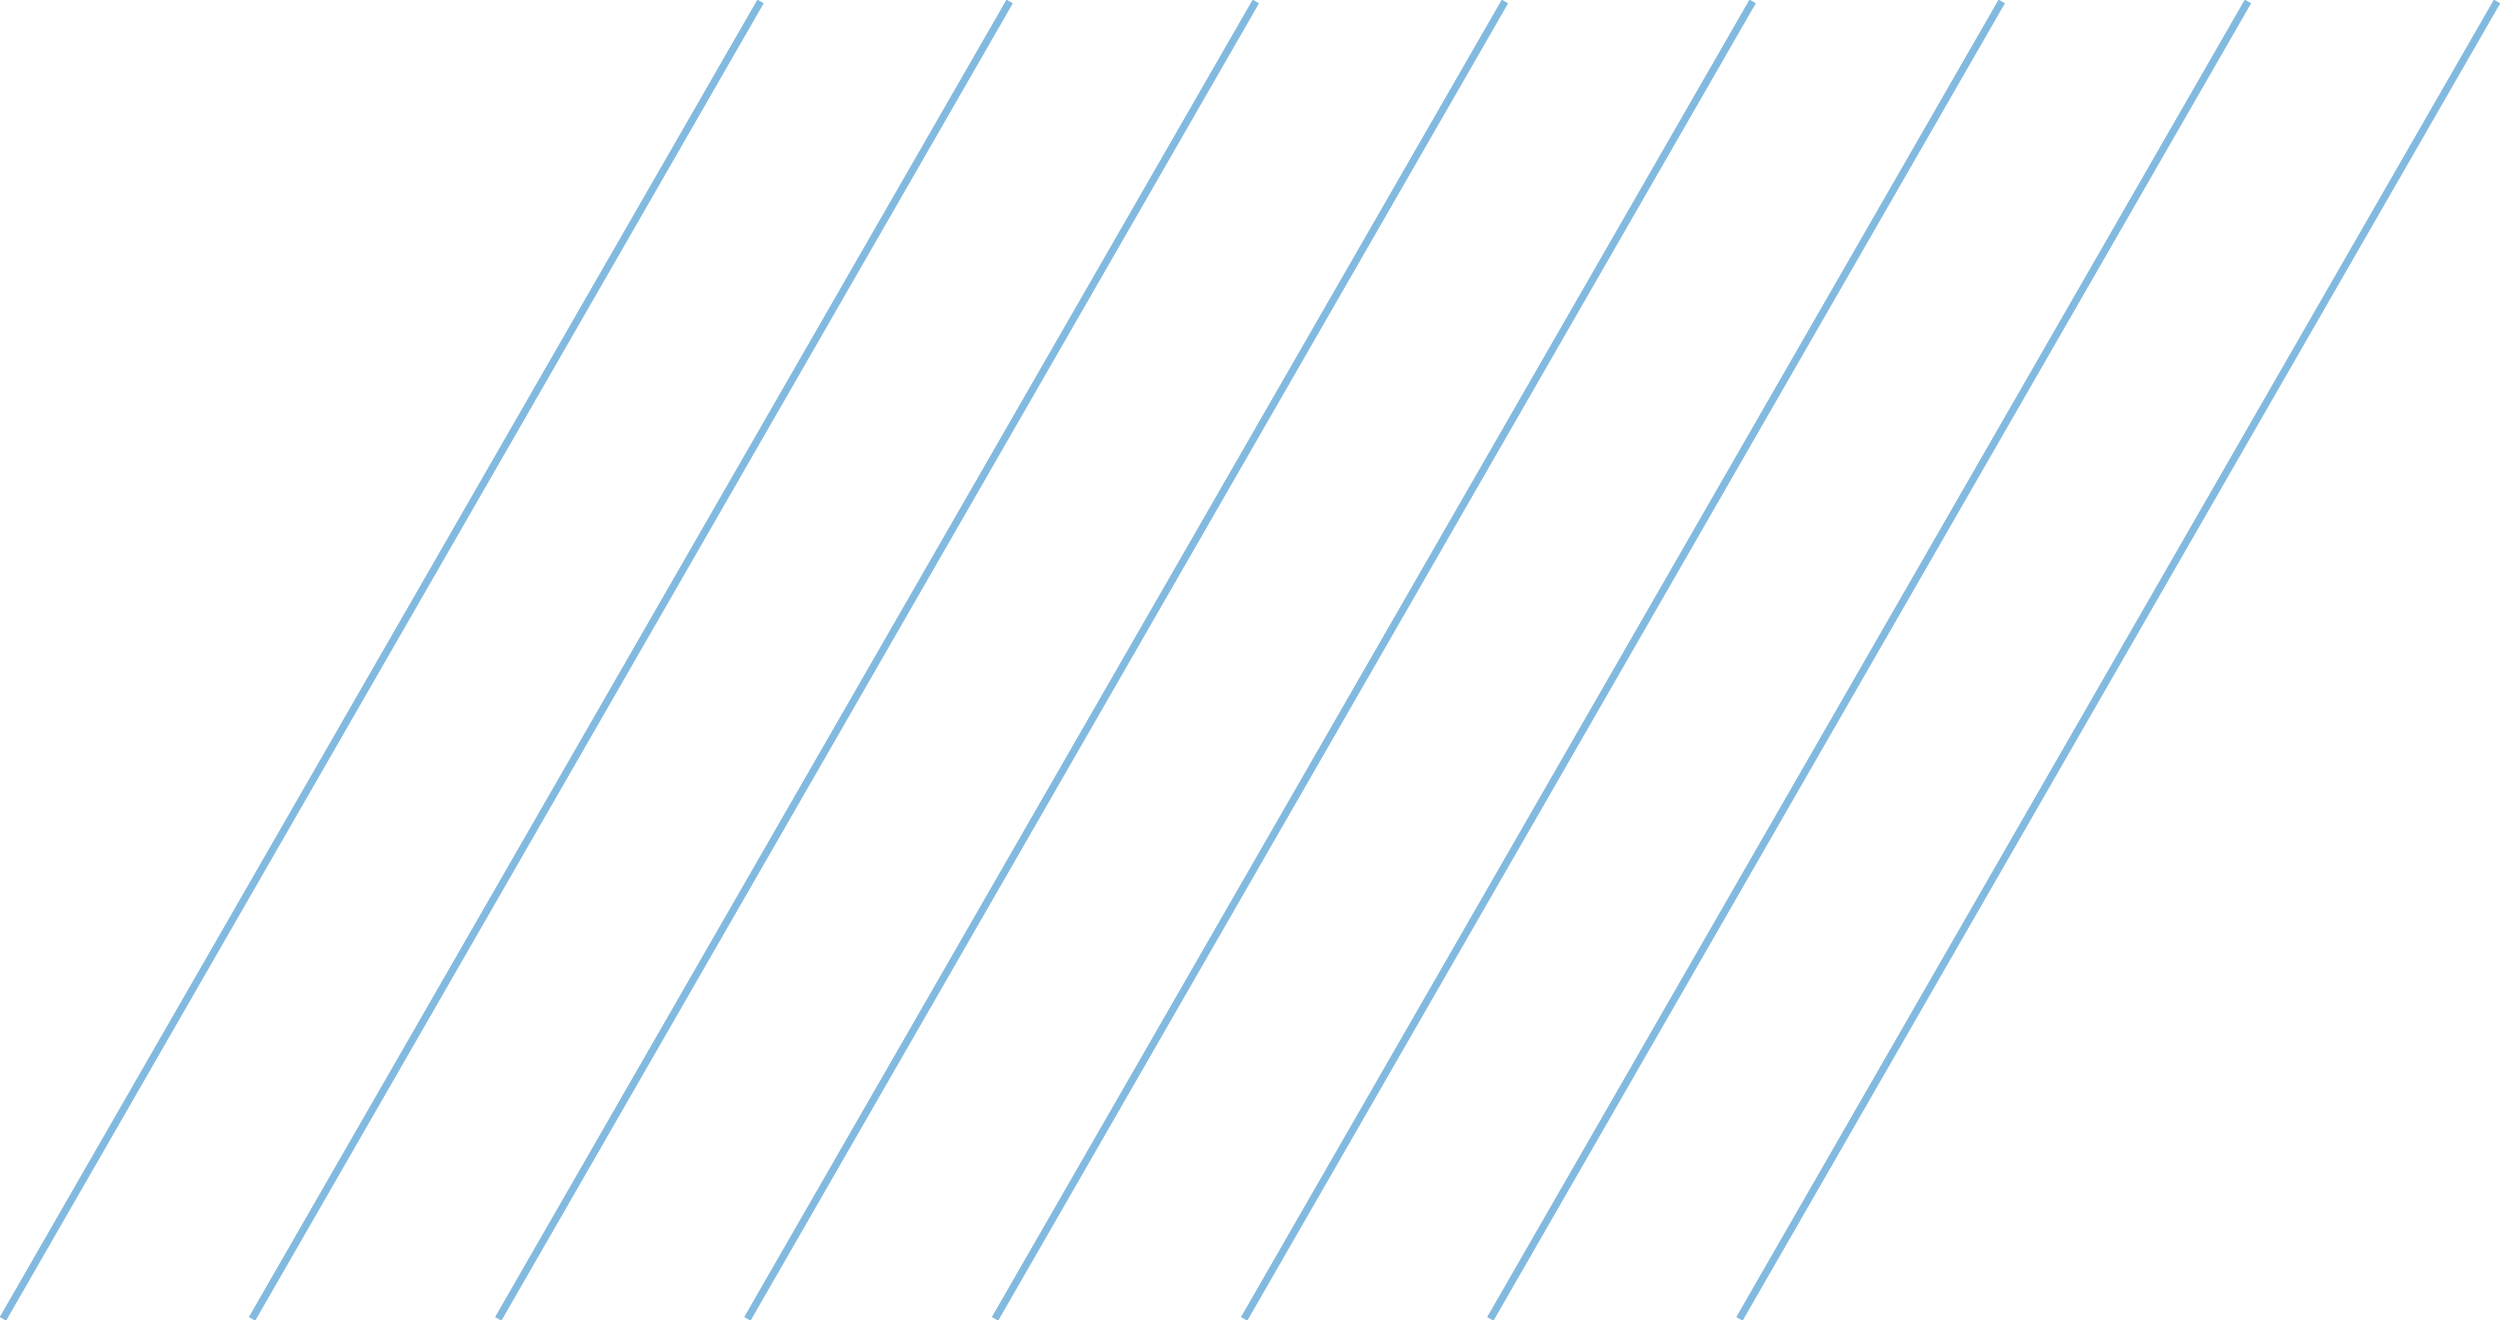<?xml version="1.0" encoding="UTF-8"?> <svg xmlns="http://www.w3.org/2000/svg" id="Layer_1" version="1.1" viewBox="0 0 170.6 90.1"><defs><style> .st0 { fill: none; stroke: #82b9df; stroke-miterlimit: 10; stroke-width: .5px; } </style></defs><line class="st0" x1="68.9" y1=".1" x2="17.2" y2="90"></line><line class="st0" x1="102.7" y1=".1" x2="51" y2="90"></line><line class="st0" x1="136.6" y1=".1" x2="84.9" y2="90"></line><line class="st0" x1="170.4" y1=".1" x2="118.7" y2="90"></line><line class="st0" x1="51.9" y1=".1" x2=".2" y2="90"></line><line class="st0" x1="85.7" y1=".1" x2="34" y2="90"></line><line class="st0" x1="119.6" y1=".1" x2="67.9" y2="90"></line><line class="st0" x1="153.4" y1=".1" x2="101.7" y2="90"></line></svg> 